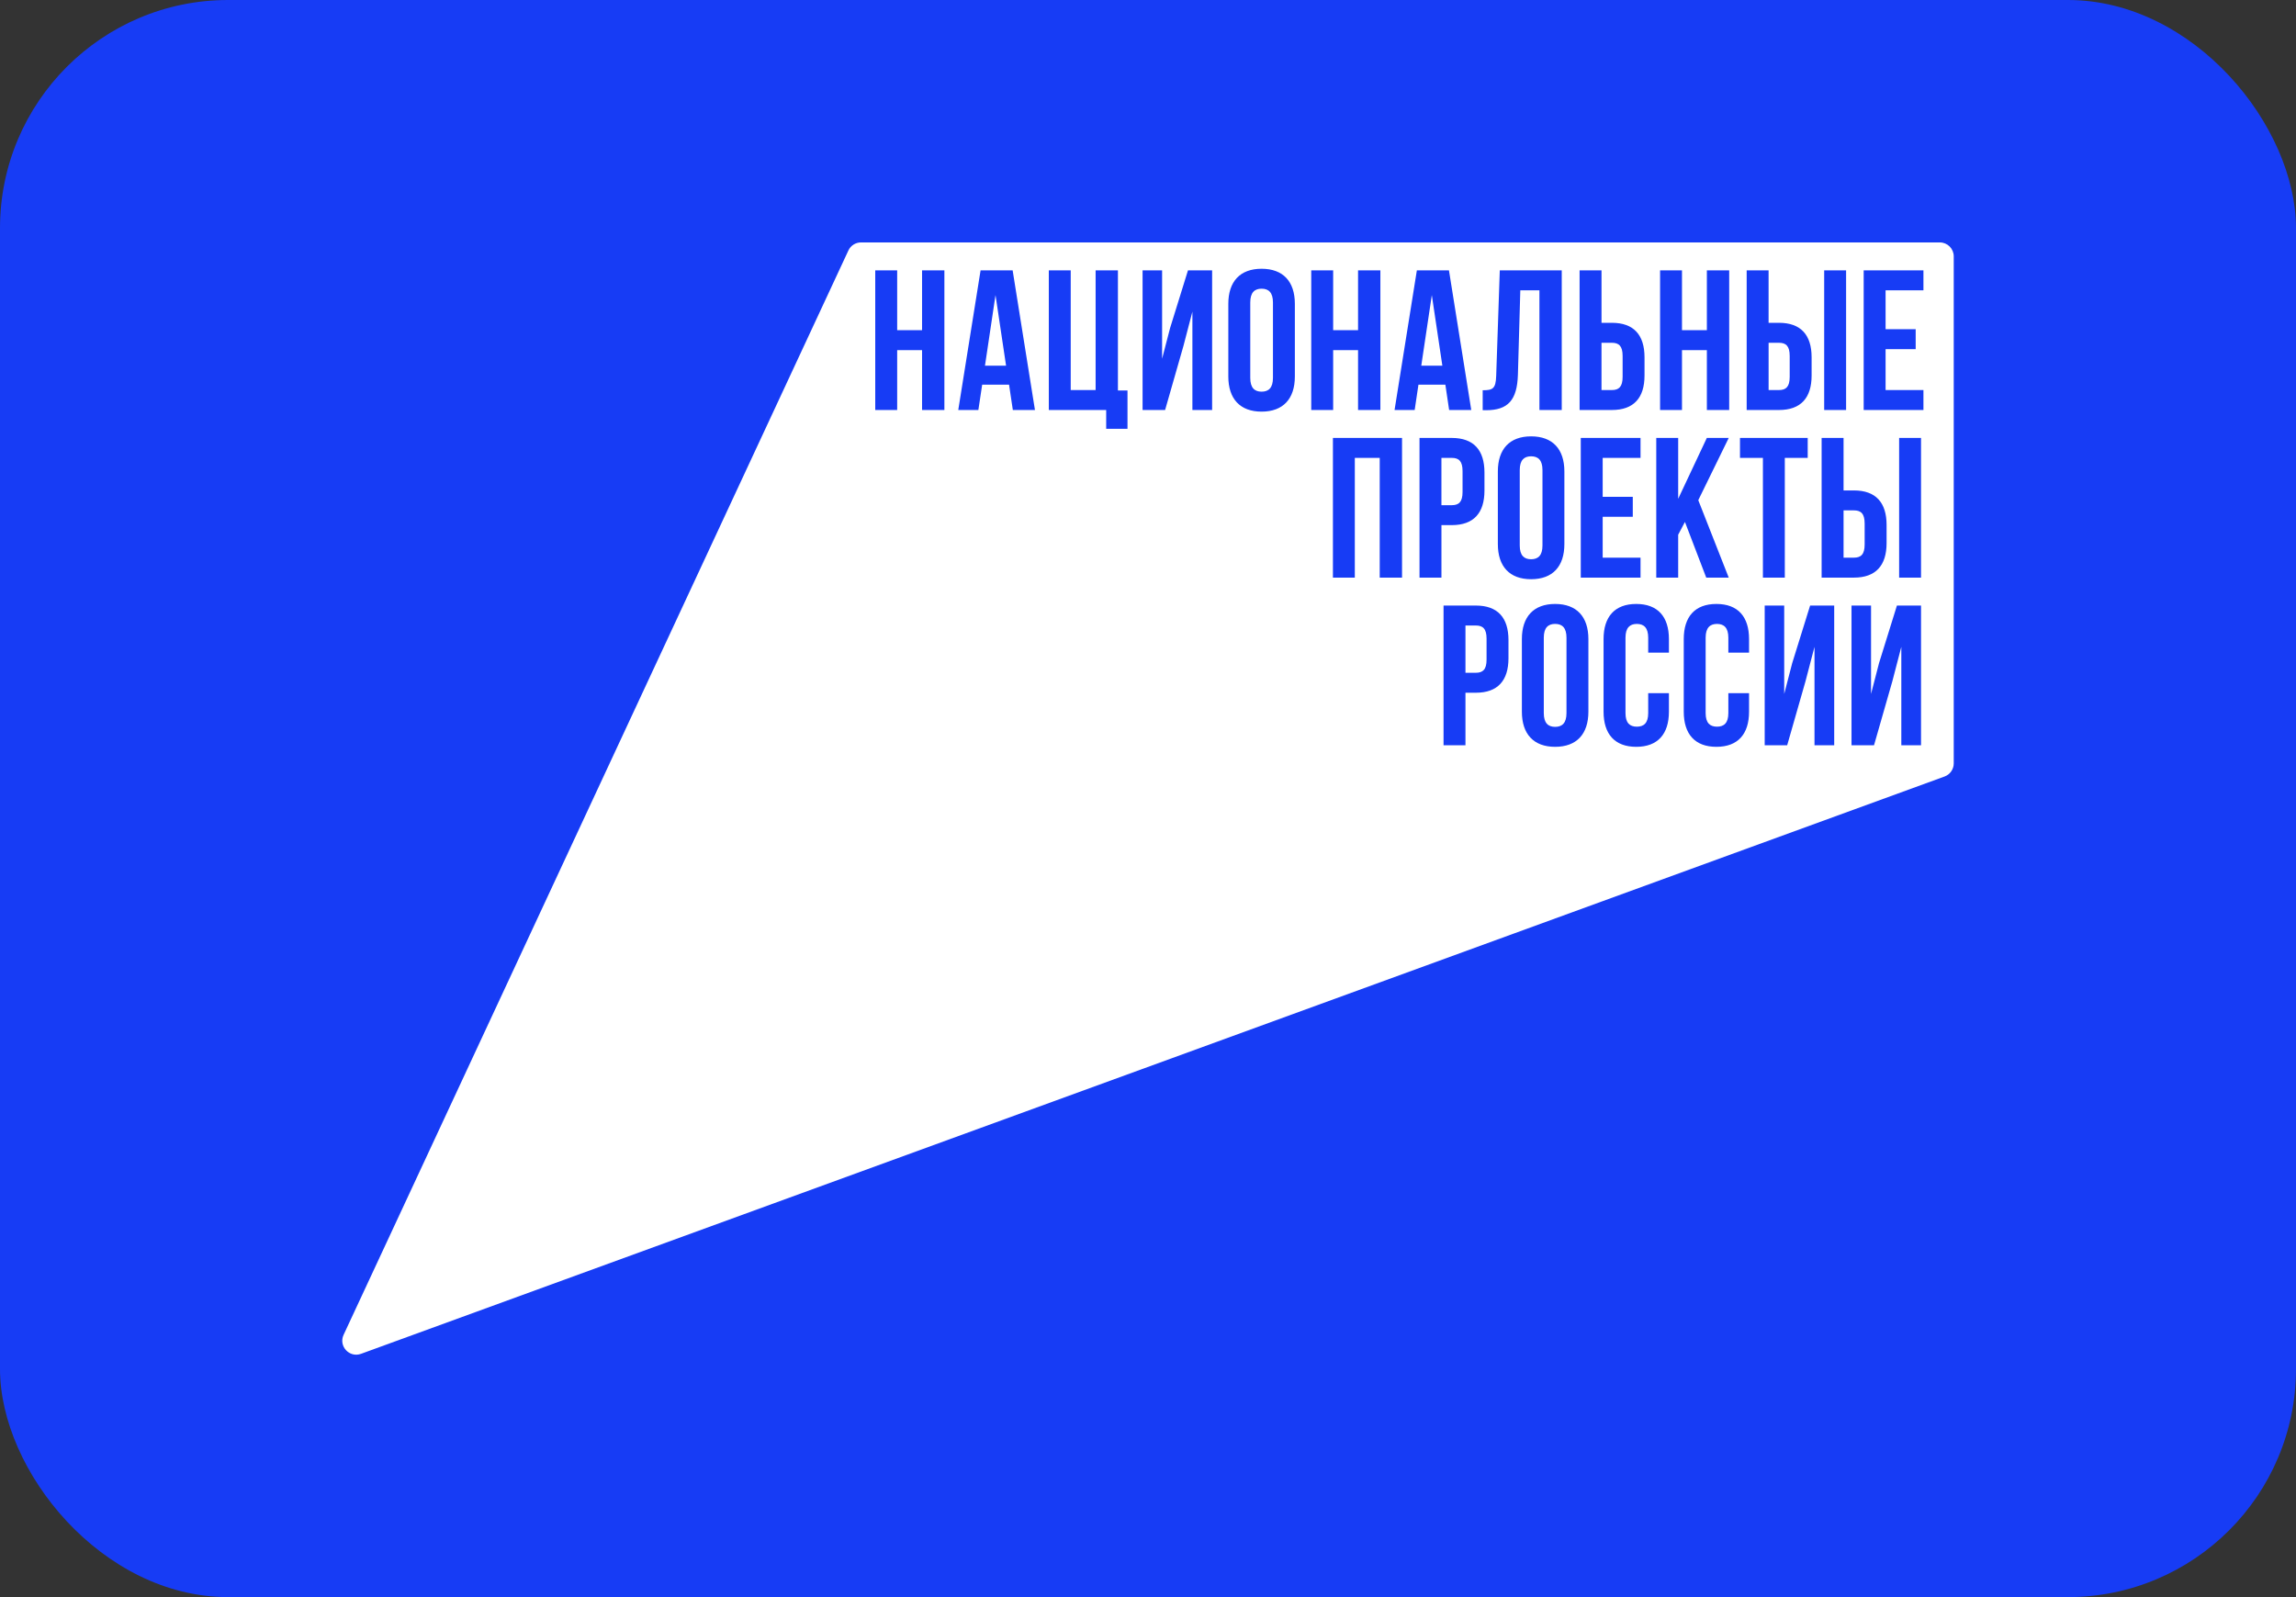 <svg width="161" height="112" viewBox="0 0 161 112" fill="none" xmlns="http://www.w3.org/2000/svg">
<rect x="0" y="0" width="161" height="112" fill="#333333" stroke="none"/>
<rect width="161" height="112" rx="16" fill="#173CF5"/>
<g clip-path="url(#clip0_13426_948)">
<path d="M99.662 25.646H101.141L100.402 20.692L99.662 25.646Z" fill="white"/>
<path d="M88.465 20.245C87.976 20.245 87.671 20.511 87.671 21.21V26.5C87.671 27.2 87.976 27.466 88.465 27.466C88.956 27.466 89.262 27.2 89.262 26.5V21.21C89.262 20.511 88.956 20.245 88.465 20.245Z" fill="white"/>
<path d="M69.068 25.646H70.548L69.807 20.692L69.068 25.646Z" fill="white"/>
<path d="M125.497 26.431V24.961C125.497 24.261 125.232 24.038 124.743 24.038H124.018V27.353H124.743C125.232 27.353 125.497 27.129 125.497 26.431Z" fill="white"/>
<path d="M130.753 38.182V36.714C130.753 36.015 130.489 35.791 130.001 35.791H129.274V39.107H130.001C130.489 39.107 130.753 38.883 130.753 38.182Z" fill="white"/>
<path d="M113.781 26.431V24.961C113.781 24.261 113.516 24.038 113.027 24.038H112.3V27.353H113.027C113.516 27.353 113.781 27.129 113.781 26.431Z" fill="white"/>
<path d="M136.022 17H60.378C59.997 17 59.652 17.218 59.491 17.565L24.095 93.604C23.726 94.395 24.496 95.237 25.317 94.938L136.357 54.453C136.742 54.314 137 53.944 137 53.533V17.979C137 17.437 136.562 17 136.022 17ZM127.915 18.958H129.452V28.752H127.915V18.958ZM127.736 30.711H129.274V34.392H130.001C131.535 34.392 132.291 35.245 132.291 36.813V38.086C132.291 39.653 131.535 40.506 130.001 40.506H127.736V30.711ZM122.48 18.958H124.017V22.637H124.744C126.279 22.637 127.034 23.491 127.034 25.058V26.331C127.034 27.9 126.279 28.752 124.744 28.752H122.48V18.958ZM116.408 18.958H117.944V23.156H119.689V18.958H121.255V28.752H119.689V24.554H117.944V28.752H116.408V18.958ZM110.764 18.958H112.301V22.637H113.027C114.564 22.637 115.317 23.491 115.317 25.058V26.331C115.317 27.9 114.564 28.752 113.027 28.752H110.764V18.958ZM114.494 34.839V36.24H112.383V39.106H115.037V40.506H110.847V30.711H115.037V32.11H112.383V34.839H114.494ZM103.969 27.367C104.666 27.367 104.888 27.27 104.916 26.359L105.168 18.958H109.513V28.752H107.948V20.358H106.607L106.439 26.276C106.384 28.066 105.741 28.767 104.205 28.767H103.969L103.969 27.367ZM109.697 33.062V38.155C109.697 39.723 108.873 40.618 107.364 40.618C105.856 40.618 105.032 39.723 105.032 38.155V33.062C105.032 31.495 105.856 30.6 107.364 30.6C108.873 30.6 109.697 31.495 109.697 33.062ZM66.222 28.752H64.657V24.554H62.912V28.752H61.374V18.958H62.912V23.156H64.657V18.958H66.222V28.752ZM71.022 28.752L70.757 26.975H68.872L68.605 28.752H67.195L68.76 18.958H71.008L72.573 28.752H71.022ZM79.062 30.069H77.568V28.752H73.545V18.958H75.081V27.353H76.827V18.958H78.391V27.381H79.062V30.069ZM84.997 28.752H83.613V21.855L82.985 24.261L81.699 28.752H80.12V18.958H81.489V25.156L82.049 23.002L83.304 18.958H84.997L84.997 28.752ZM90.798 26.402C90.798 27.969 89.974 28.866 88.465 28.866C86.957 28.866 86.132 27.969 86.132 26.402V21.308C86.132 19.741 86.957 18.847 88.465 18.847C89.974 18.847 90.798 19.741 90.798 21.308V26.402ZM91.947 18.958H93.484V23.156H95.23V18.958H96.795V28.752H95.23V24.554H93.484V28.752H91.947V18.958ZM98.314 40.506H96.749V32.11H95.002V40.506H93.467V30.711H98.314V40.506ZM99.2 28.752H97.789L99.353 18.958H101.604L103.168 28.752H101.616L101.352 26.975H99.464L99.2 28.752ZM101.077 40.506H99.539V30.711H101.801C103.338 30.711 104.093 31.565 104.093 33.133V34.405C104.093 35.973 103.338 36.825 101.801 36.825H101.077V40.506ZM105.777 46.159C105.777 47.727 105.024 48.579 103.488 48.579H102.761V52.261H101.224V42.465H103.488C105.024 42.465 105.777 43.318 105.777 44.885V46.159ZM111.381 49.908C111.381 51.475 110.557 52.372 109.048 52.372C107.541 52.372 106.717 51.475 106.717 49.908V44.816C106.717 43.249 107.541 42.353 109.048 42.353C110.557 42.353 111.381 43.249 111.381 44.816V49.908ZM117.028 45.767H115.575V44.718C115.575 44.019 115.269 43.753 114.778 43.753C114.29 43.753 113.983 44.019 113.983 44.718V50.007C113.983 50.706 114.29 50.959 114.778 50.959C115.269 50.959 115.575 50.706 115.575 50.007V48.608H117.028V49.908C117.028 51.475 116.245 52.372 114.737 52.372C113.229 52.372 112.445 51.475 112.445 49.908V44.816C112.445 43.249 113.229 42.353 114.737 42.353C116.245 42.353 117.028 43.249 117.028 44.816V45.767ZM117.677 40.506H116.14V30.711H117.677V34.979L119.686 30.711H121.222L119.087 35.076L121.222 40.506H119.645L118.151 36.602L117.677 37.498L117.677 40.506ZM122.647 45.767H121.195V44.718C121.195 44.019 120.887 43.753 120.4 43.753C119.912 43.753 119.603 44.019 119.603 44.718V50.007C119.603 50.706 119.912 50.959 120.4 50.959C120.887 50.959 121.195 50.706 121.195 50.007V48.608H122.647V49.908C122.647 51.475 121.867 52.372 120.358 52.372C118.85 52.372 118.068 51.475 118.068 49.908V44.816C118.068 43.249 118.85 42.353 120.358 42.353C121.867 42.353 122.647 43.249 122.647 44.816V45.767ZM122.011 32.11V30.711H126.76V32.11H125.154V40.506H123.619V32.11H122.011ZM128.618 52.261H127.236V45.361L126.607 47.768L125.321 52.261H123.744V42.465H125.112V48.664L125.671 46.509L126.929 42.465H128.618V52.261ZM134.706 52.261H133.324V45.361L132.697 47.768L131.41 52.261H129.832V42.465H131.201V48.664L131.759 46.509L133.016 42.465H134.706V52.261ZM134.706 40.506H133.171V30.712H134.706V40.506ZM134.875 20.358H132.221V23.087H134.331V24.486H132.221V27.353H134.875V28.752H130.685V18.958H134.875V20.358Z" fill="white"/>
<path d="M109.049 43.752C108.56 43.752 108.254 44.019 108.254 44.718V50.007C108.254 50.706 108.56 50.972 109.049 50.972C109.539 50.972 109.845 50.706 109.845 50.007V44.718C109.845 44.019 109.539 43.752 109.049 43.752Z" fill="white"/>
<path d="M102.557 34.504V33.035C102.557 32.334 102.292 32.11 101.802 32.11H101.076V35.427H101.802C102.292 35.427 102.557 35.205 102.557 34.504Z" fill="white"/>
<path d="M103.488 43.865H102.761V47.179H103.488C103.977 47.179 104.241 46.956 104.241 46.258V44.788C104.241 44.088 103.977 43.865 103.488 43.865Z" fill="white"/>
<path d="M107.365 31.999C106.875 31.999 106.568 32.264 106.568 32.964V38.254C106.568 38.954 106.875 39.218 107.365 39.218C107.854 39.218 108.161 38.954 108.161 38.254V32.964C108.161 32.264 107.854 31.999 107.365 31.999Z" fill="white"/>
</g>
<defs>
<clipPath id="clip0_13426_948">
<rect width="113" height="78" fill="white" transform="translate(24 17)"/>
</clipPath>
</defs>
</svg>
